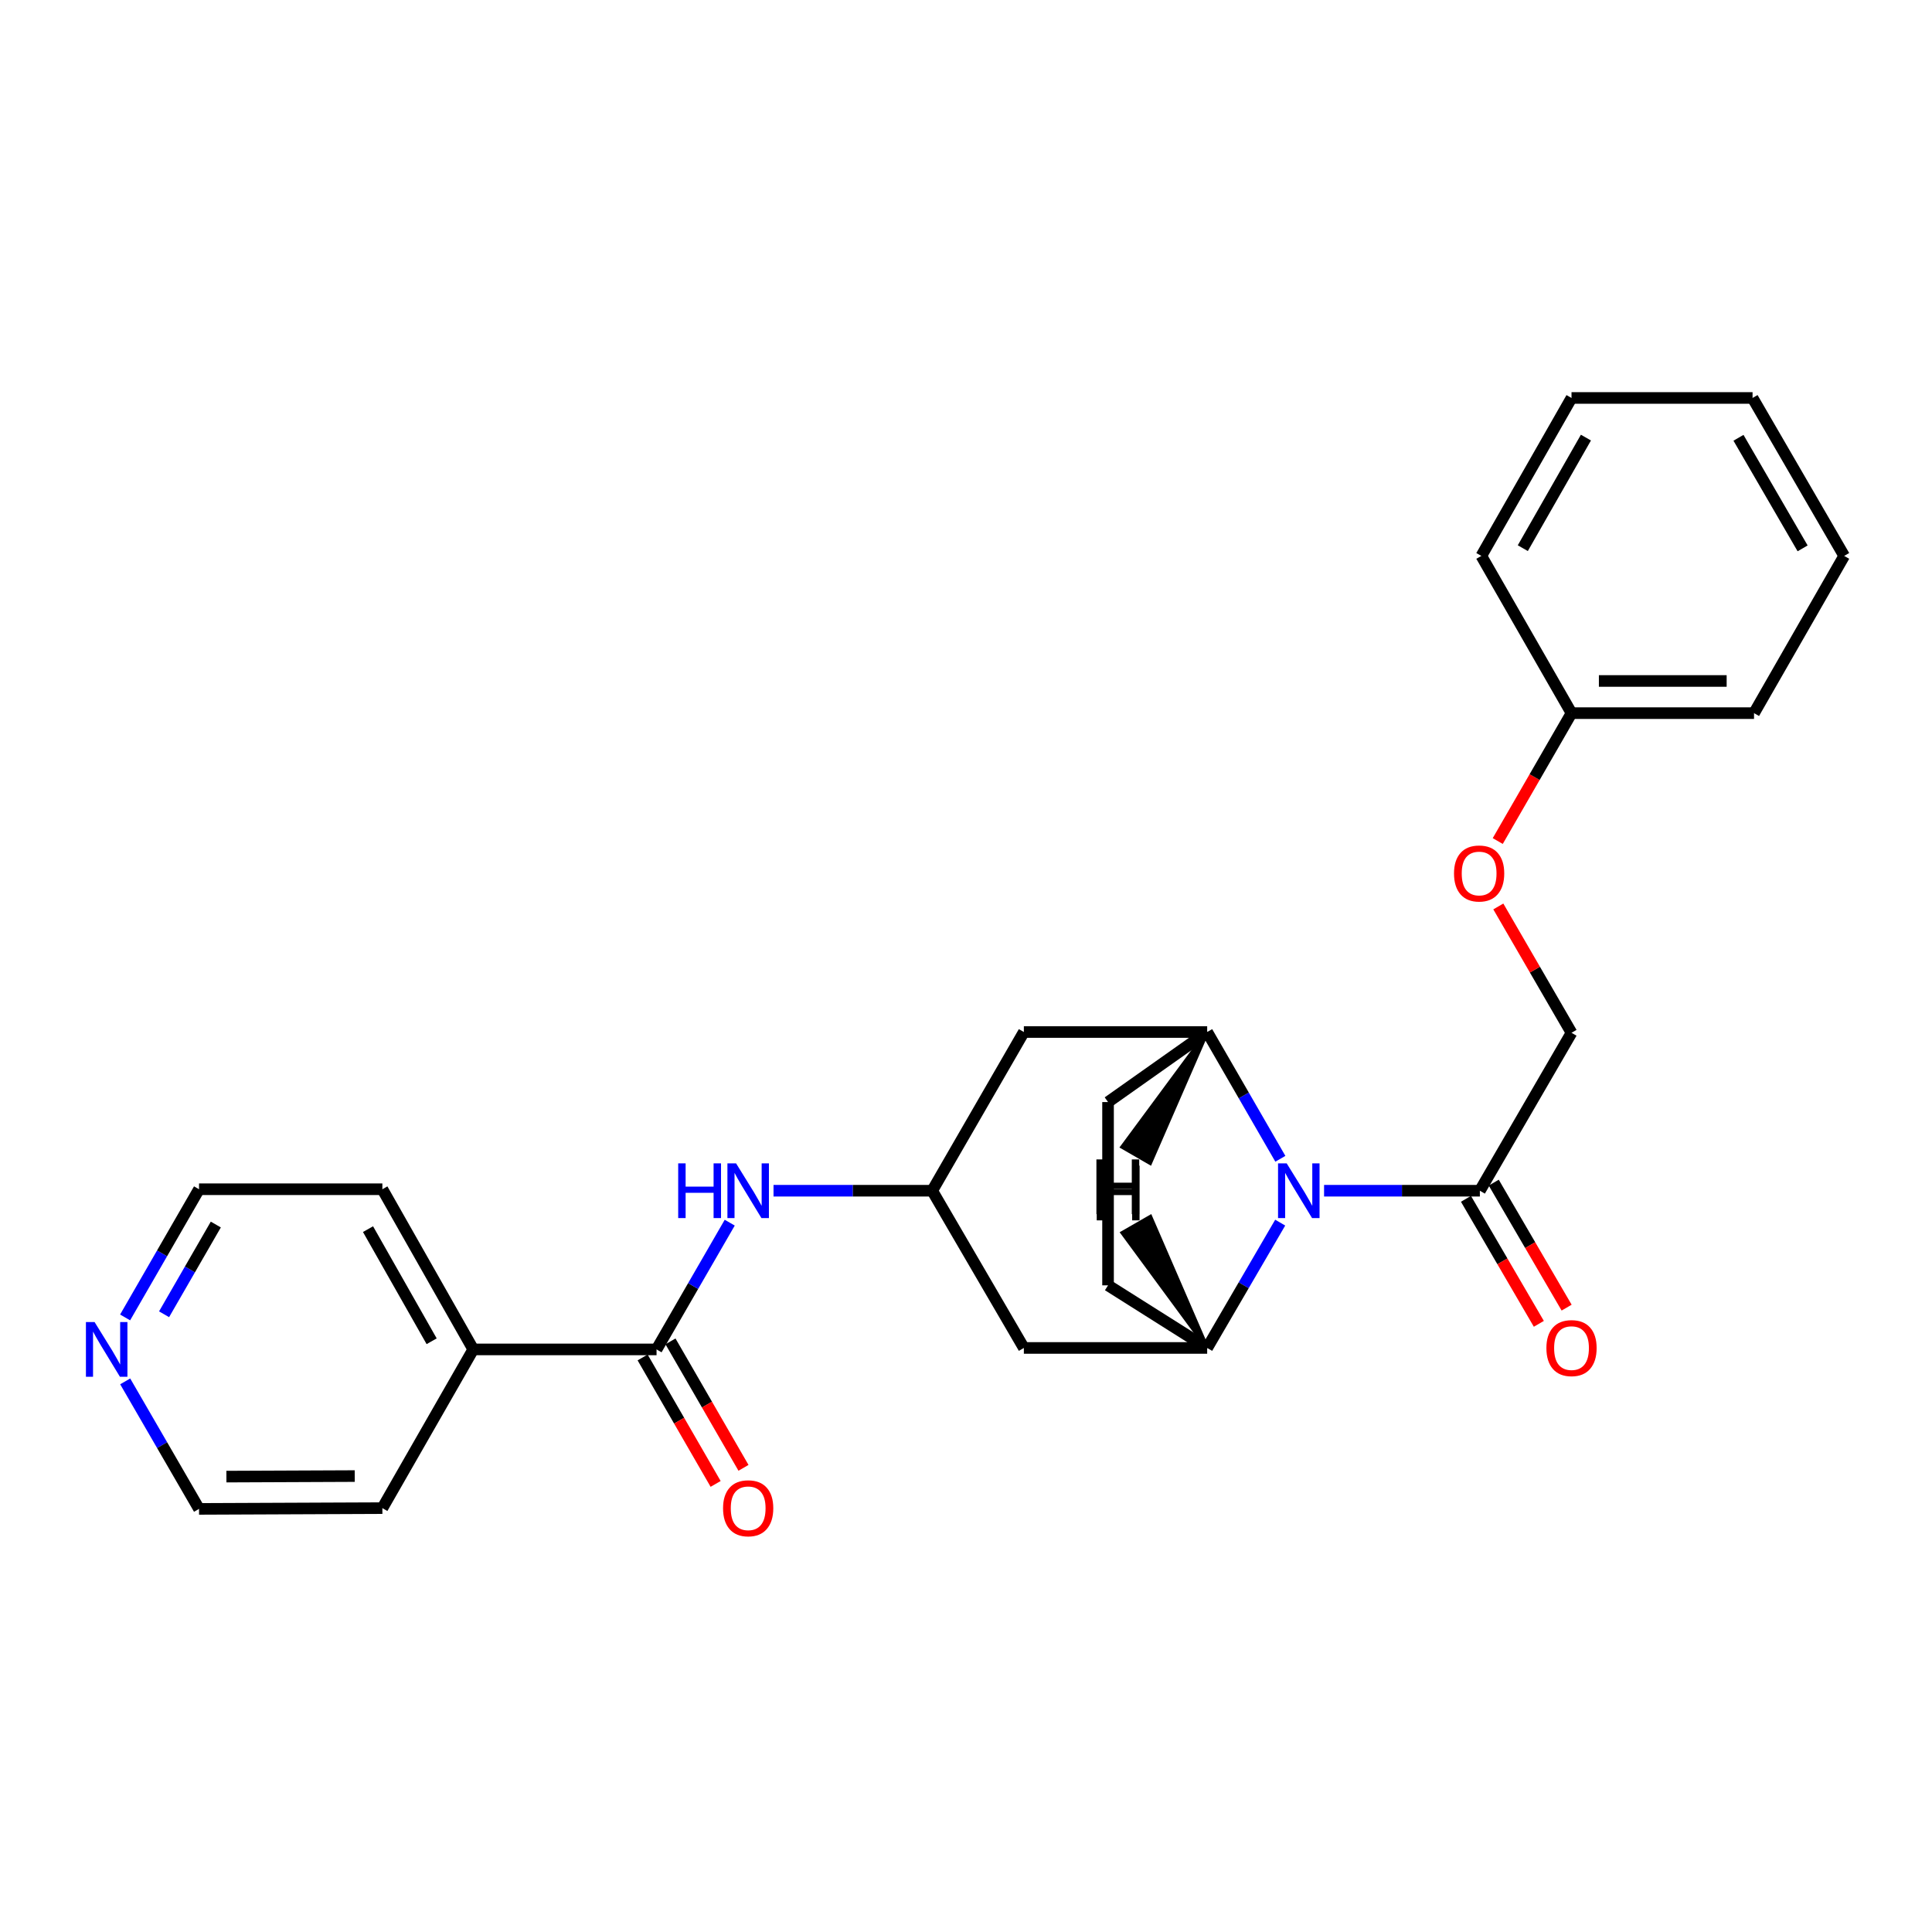 <?xml version='1.0' encoding='iso-8859-1'?>
<svg version='1.1' baseProfile='full'
              xmlns='http://www.w3.org/2000/svg'
                      xmlns:rdkit='http://www.rdkit.org/xml'
                      xmlns:xlink='http://www.w3.org/1999/xlink'
                  xml:space='preserve'
width='1000px' height='1000px' viewBox='0 0 1000 1000'>
<!-- END OF HEADER -->
<rect style='opacity:1.0;fill:#FFFFFF;stroke:none' width='1000' height='1000' x='0' y='0'> </rect>
<path class='bond-0' d='M 662.63,632.832 L 643.731,665.264' style='fill:none;fill-rule:evenodd;stroke:#0000FF;stroke-width:6px;stroke-linecap:butt;stroke-linejoin:miter;stroke-opacity:1' />
<path class='bond-0' d='M 643.731,665.264 L 624.831,697.696' style='fill:none;fill-rule:evenodd;stroke:#000000;stroke-width:6px;stroke-linecap:butt;stroke-linejoin:miter;stroke-opacity:1' />
<path class='bond-1' d='M 662.711,599.786 L 643.771,566.978' style='fill:none;fill-rule:evenodd;stroke:#0000FF;stroke-width:6px;stroke-linecap:butt;stroke-linejoin:miter;stroke-opacity:1' />
<path class='bond-1' d='M 643.771,566.978 L 624.831,534.171' style='fill:none;fill-rule:evenodd;stroke:#000000;stroke-width:6px;stroke-linecap:butt;stroke-linejoin:miter;stroke-opacity:1' />
<path class='bond-3' d='M 685.337,616.317 L 725.655,616.317' style='fill:none;fill-rule:evenodd;stroke:#0000FF;stroke-width:6px;stroke-linecap:butt;stroke-linejoin:miter;stroke-opacity:1' />
<path class='bond-3' d='M 725.655,616.317 L 765.972,616.317' style='fill:none;fill-rule:evenodd;stroke:#000000;stroke-width:6px;stroke-linecap:butt;stroke-linejoin:miter;stroke-opacity:1' />
<path class='bond-6' d='M 624.831,697.696 L 529.948,697.696' style='fill:none;fill-rule:evenodd;stroke:#000000;stroke-width:6px;stroke-linecap:butt;stroke-linejoin:miter;stroke-opacity:1' />
<path class='bond-8' d='M 624.831,697.696 L 573.523,665.294' style='fill:none;fill-rule:evenodd;stroke:#000000;stroke-width:6px;stroke-linecap:butt;stroke-linejoin:miter;stroke-opacity:1' />
<path class='bond-30' d='M 624.831,697.696 L 595.428,629.823 L 580.993,638.118 Z' style='fill:#000000;fill-rule:evenodd;fill-opacity:1;stroke:#000000;stroke-width:2px;stroke-linecap:butt;stroke-linejoin:miter;stroke-opacity:1;' />
<path class='bond-7' d='M 624.831,534.171 L 529.948,534.171' style='fill:none;fill-rule:evenodd;stroke:#000000;stroke-width:6px;stroke-linecap:butt;stroke-linejoin:miter;stroke-opacity:1' />
<path class='bond-9' d='M 624.831,534.171 L 573.523,570.429' style='fill:none;fill-rule:evenodd;stroke:#000000;stroke-width:6px;stroke-linecap:butt;stroke-linejoin:miter;stroke-opacity:1' />
<path class='bond-31' d='M 624.831,534.171 L 580.883,593.639 L 595.301,601.964 Z' style='fill:#000000;fill-rule:evenodd;fill-opacity:1;stroke:#000000;stroke-width:2px;stroke-linecap:butt;stroke-linejoin:miter;stroke-opacity:1;' />
<path class='bond-2' d='M 339.83,698.454 L 358.769,665.651' style='fill:none;fill-rule:evenodd;stroke:#000000;stroke-width:6px;stroke-linecap:butt;stroke-linejoin:miter;stroke-opacity:1' />
<path class='bond-2' d='M 358.769,665.651 L 377.709,632.848' style='fill:none;fill-rule:evenodd;stroke:#0000FF;stroke-width:6px;stroke-linecap:butt;stroke-linejoin:miter;stroke-opacity:1' />
<path class='bond-10' d='M 332.62,702.616 L 351.514,735.344' style='fill:none;fill-rule:evenodd;stroke:#000000;stroke-width:6px;stroke-linecap:butt;stroke-linejoin:miter;stroke-opacity:1' />
<path class='bond-10' d='M 351.514,735.344 L 370.408,768.072' style='fill:none;fill-rule:evenodd;stroke:#FF0000;stroke-width:6px;stroke-linecap:butt;stroke-linejoin:miter;stroke-opacity:1' />
<path class='bond-10' d='M 347.039,694.292 L 365.933,727.02' style='fill:none;fill-rule:evenodd;stroke:#000000;stroke-width:6px;stroke-linecap:butt;stroke-linejoin:miter;stroke-opacity:1' />
<path class='bond-10' d='M 365.933,727.02 L 384.827,759.747' style='fill:none;fill-rule:evenodd;stroke:#FF0000;stroke-width:6px;stroke-linecap:butt;stroke-linejoin:miter;stroke-opacity:1' />
<path class='bond-12' d='M 339.83,698.454 L 244.956,698.454' style='fill:none;fill-rule:evenodd;stroke:#000000;stroke-width:6px;stroke-linecap:butt;stroke-linejoin:miter;stroke-opacity:1' />
<path class='bond-11' d='M 765.972,616.317 L 813.414,534.568' style='fill:none;fill-rule:evenodd;stroke:#000000;stroke-width:6px;stroke-linecap:butt;stroke-linejoin:miter;stroke-opacity:1' />
<path class='bond-13' d='M 758.78,620.51 L 777.641,652.862' style='fill:none;fill-rule:evenodd;stroke:#000000;stroke-width:6px;stroke-linecap:butt;stroke-linejoin:miter;stroke-opacity:1' />
<path class='bond-13' d='M 777.641,652.862 L 796.501,685.214' style='fill:none;fill-rule:evenodd;stroke:#FF0000;stroke-width:6px;stroke-linecap:butt;stroke-linejoin:miter;stroke-opacity:1' />
<path class='bond-13' d='M 773.164,612.124 L 792.024,644.476' style='fill:none;fill-rule:evenodd;stroke:#000000;stroke-width:6px;stroke-linecap:butt;stroke-linejoin:miter;stroke-opacity:1' />
<path class='bond-13' d='M 792.024,644.476 L 810.885,676.828' style='fill:none;fill-rule:evenodd;stroke:#FF0000;stroke-width:6px;stroke-linecap:butt;stroke-linejoin:miter;stroke-opacity:1' />
<path class='bond-4' d='M 400.374,616.317 L 441.44,616.317' style='fill:none;fill-rule:evenodd;stroke:#0000FF;stroke-width:6px;stroke-linecap:butt;stroke-linejoin:miter;stroke-opacity:1' />
<path class='bond-4' d='M 441.44,616.317 L 482.506,616.317' style='fill:none;fill-rule:evenodd;stroke:#000000;stroke-width:6px;stroke-linecap:butt;stroke-linejoin:miter;stroke-opacity:1' />
<path class='bond-5' d='M 482.506,616.317 L 529.948,534.171' style='fill:none;fill-rule:evenodd;stroke:#000000;stroke-width:6px;stroke-linecap:butt;stroke-linejoin:miter;stroke-opacity:1' />
<path class='bond-27' d='M 482.506,616.317 L 529.948,697.696' style='fill:none;fill-rule:evenodd;stroke:#000000;stroke-width:6px;stroke-linecap:butt;stroke-linejoin:miter;stroke-opacity:1' />
<path class='bond-26' d='M 573.523,665.294 L 573.523,570.429' style='fill:none;fill-rule:evenodd;stroke:#000000;stroke-width:6px;stroke-linecap:butt;stroke-linejoin:miter;stroke-opacity:1' />
<path class='bond-15' d='M 813.414,534.568 L 794.47,501.873' style='fill:none;fill-rule:evenodd;stroke:#000000;stroke-width:6px;stroke-linecap:butt;stroke-linejoin:miter;stroke-opacity:1' />
<path class='bond-15' d='M 794.47,501.873 L 775.527,469.178' style='fill:none;fill-rule:evenodd;stroke:#FF0000;stroke-width:6px;stroke-linecap:butt;stroke-linejoin:miter;stroke-opacity:1' />
<path class='bond-19' d='M 244.956,698.454 L 197.912,780.601' style='fill:none;fill-rule:evenodd;stroke:#000000;stroke-width:6px;stroke-linecap:butt;stroke-linejoin:miter;stroke-opacity:1' />
<path class='bond-20' d='M 244.956,698.454 L 197.912,615.549' style='fill:none;fill-rule:evenodd;stroke:#000000;stroke-width:6px;stroke-linecap:butt;stroke-linejoin:miter;stroke-opacity:1' />
<path class='bond-20' d='M 223.419,694.235 L 190.488,636.202' style='fill:none;fill-rule:evenodd;stroke:#000000;stroke-width:6px;stroke-linecap:butt;stroke-linejoin:miter;stroke-opacity:1' />
<path class='bond-14' d='M 64.761,681.902 L 83.89,648.726' style='fill:none;fill-rule:evenodd;stroke:#0000FF;stroke-width:6px;stroke-linecap:butt;stroke-linejoin:miter;stroke-opacity:1' />
<path class='bond-14' d='M 83.89,648.726 L 103.019,615.549' style='fill:none;fill-rule:evenodd;stroke:#000000;stroke-width:6px;stroke-linecap:butt;stroke-linejoin:miter;stroke-opacity:1' />
<path class='bond-14' d='M 84.923,680.265 L 98.314,657.042' style='fill:none;fill-rule:evenodd;stroke:#0000FF;stroke-width:6px;stroke-linecap:butt;stroke-linejoin:miter;stroke-opacity:1' />
<path class='bond-14' d='M 98.314,657.042 L 111.704,633.819' style='fill:none;fill-rule:evenodd;stroke:#000000;stroke-width:6px;stroke-linecap:butt;stroke-linejoin:miter;stroke-opacity:1' />
<path class='bond-29' d='M 64.798,714.999 L 83.909,747.999' style='fill:none;fill-rule:evenodd;stroke:#0000FF;stroke-width:6px;stroke-linecap:butt;stroke-linejoin:miter;stroke-opacity:1' />
<path class='bond-29' d='M 83.909,747.999 L 103.019,780.999' style='fill:none;fill-rule:evenodd;stroke:#000000;stroke-width:6px;stroke-linecap:butt;stroke-linejoin:miter;stroke-opacity:1' />
<path class='bond-16' d='M 775.232,435.321 L 794.323,402.22' style='fill:none;fill-rule:evenodd;stroke:#FF0000;stroke-width:6px;stroke-linecap:butt;stroke-linejoin:miter;stroke-opacity:1' />
<path class='bond-16' d='M 794.323,402.22 L 813.414,369.119' style='fill:none;fill-rule:evenodd;stroke:#000000;stroke-width:6px;stroke-linecap:butt;stroke-linejoin:miter;stroke-opacity:1' />
<path class='bond-21' d='M 813.414,369.119 L 907.881,369.119' style='fill:none;fill-rule:evenodd;stroke:#000000;stroke-width:6px;stroke-linecap:butt;stroke-linejoin:miter;stroke-opacity:1' />
<path class='bond-21' d='M 827.584,352.47 L 893.711,352.47' style='fill:none;fill-rule:evenodd;stroke:#000000;stroke-width:6px;stroke-linecap:butt;stroke-linejoin:miter;stroke-opacity:1' />
<path class='bond-22' d='M 813.414,369.119 L 766.74,287.741' style='fill:none;fill-rule:evenodd;stroke:#000000;stroke-width:6px;stroke-linecap:butt;stroke-linejoin:miter;stroke-opacity:1' />
<path class='bond-17' d='M 103.019,780.999 L 197.912,780.601' style='fill:none;fill-rule:evenodd;stroke:#000000;stroke-width:6px;stroke-linecap:butt;stroke-linejoin:miter;stroke-opacity:1' />
<path class='bond-17' d='M 117.184,764.29 L 183.608,764.011' style='fill:none;fill-rule:evenodd;stroke:#000000;stroke-width:6px;stroke-linecap:butt;stroke-linejoin:miter;stroke-opacity:1' />
<path class='bond-18' d='M 103.019,615.549 L 197.912,615.549' style='fill:none;fill-rule:evenodd;stroke:#000000;stroke-width:6px;stroke-linecap:butt;stroke-linejoin:miter;stroke-opacity:1' />
<path class='bond-24' d='M 907.881,369.119 L 954.545,287.741' style='fill:none;fill-rule:evenodd;stroke:#000000;stroke-width:6px;stroke-linecap:butt;stroke-linejoin:miter;stroke-opacity:1' />
<path class='bond-23' d='M 766.74,287.741 L 813.414,205.983' style='fill:none;fill-rule:evenodd;stroke:#000000;stroke-width:6px;stroke-linecap:butt;stroke-linejoin:miter;stroke-opacity:1' />
<path class='bond-23' d='M 788.2,283.731 L 820.872,226.501' style='fill:none;fill-rule:evenodd;stroke:#000000;stroke-width:6px;stroke-linecap:butt;stroke-linejoin:miter;stroke-opacity:1' />
<path class='bond-25' d='M 813.414,205.983 L 907.122,205.983' style='fill:none;fill-rule:evenodd;stroke:#000000;stroke-width:6px;stroke-linecap:butt;stroke-linejoin:miter;stroke-opacity:1' />
<path class='bond-28' d='M 954.545,287.741 L 907.122,205.983' style='fill:none;fill-rule:evenodd;stroke:#000000;stroke-width:6px;stroke-linecap:butt;stroke-linejoin:miter;stroke-opacity:1' />
<path class='bond-28' d='M 933.03,283.831 L 899.834,226.6' style='fill:none;fill-rule:evenodd;stroke:#000000;stroke-width:6px;stroke-linecap:butt;stroke-linejoin:miter;stroke-opacity:1' />
<path  class='atom-0' d='M 665.994 602.157
L 675.274 617.157
Q 676.194 618.637, 677.674 621.317
Q 679.154 623.997, 679.234 624.157
L 679.234 602.157
L 682.994 602.157
L 682.994 630.477
L 679.114 630.477
L 669.154 614.077
Q 667.994 612.157, 666.754 609.957
Q 665.554 607.757, 665.194 607.077
L 665.194 630.477
L 661.514 630.477
L 661.514 602.157
L 665.994 602.157
' fill='#0000FF'/>
<path  class='atom-5' d='M 351.033 602.157
L 354.873 602.157
L 354.873 614.197
L 369.353 614.197
L 369.353 602.157
L 373.193 602.157
L 373.193 630.477
L 369.353 630.477
L 369.353 617.397
L 354.873 617.397
L 354.873 630.477
L 351.033 630.477
L 351.033 602.157
' fill='#0000FF'/>
<path  class='atom-5' d='M 380.993 602.157
L 390.273 617.157
Q 391.193 618.637, 392.673 621.317
Q 394.153 623.997, 394.233 624.157
L 394.233 602.157
L 397.993 602.157
L 397.993 630.477
L 394.113 630.477
L 384.153 614.077
Q 382.993 612.157, 381.753 609.957
Q 380.553 607.757, 380.193 607.077
L 380.193 630.477
L 376.513 630.477
L 376.513 602.157
L 380.993 602.157
' fill='#0000FF'/>
<path  class='atom-11' d='M 374.253 780.681
Q 374.253 773.881, 377.613 770.081
Q 380.973 766.281, 387.253 766.281
Q 393.533 766.281, 396.893 770.081
Q 400.253 773.881, 400.253 780.681
Q 400.253 787.561, 396.853 791.481
Q 393.453 795.361, 387.253 795.361
Q 381.013 795.361, 377.613 791.481
Q 374.253 787.601, 374.253 780.681
M 387.253 792.161
Q 391.573 792.161, 393.893 789.281
Q 396.253 786.361, 396.253 780.681
Q 396.253 775.121, 393.893 772.321
Q 391.573 769.481, 387.253 769.481
Q 382.933 769.481, 380.573 772.281
Q 378.253 775.081, 378.253 780.681
Q 378.253 786.401, 380.573 789.281
Q 382.933 792.161, 387.253 792.161
' fill='#FF0000'/>
<path  class='atom-14' d='M 800.414 697.776
Q 800.414 690.976, 803.774 687.176
Q 807.134 683.376, 813.414 683.376
Q 819.694 683.376, 823.054 687.176
Q 826.414 690.976, 826.414 697.776
Q 826.414 704.656, 823.014 708.576
Q 819.614 712.456, 813.414 712.456
Q 807.174 712.456, 803.774 708.576
Q 800.414 704.696, 800.414 697.776
M 813.414 709.256
Q 817.734 709.256, 820.054 706.376
Q 822.414 703.456, 822.414 697.776
Q 822.414 692.216, 820.054 689.416
Q 817.734 686.576, 813.414 686.576
Q 809.094 686.576, 806.734 689.376
Q 804.414 692.176, 804.414 697.776
Q 804.414 703.496, 806.734 706.376
Q 809.094 709.256, 813.414 709.256
' fill='#FF0000'/>
<path  class='atom-15' d='M 48.957 684.294
L 58.237 699.294
Q 59.157 700.774, 60.637 703.454
Q 62.117 706.134, 62.197 706.294
L 62.197 684.294
L 65.957 684.294
L 65.957 712.614
L 62.077 712.614
L 52.117 696.214
Q 50.957 694.294, 49.717 692.094
Q 48.517 689.894, 48.157 689.214
L 48.157 712.614
L 44.477 712.614
L 44.477 684.294
L 48.957 684.294
' fill='#0000FF'/>
<path  class='atom-16' d='M 752.593 452.113
Q 752.593 445.313, 755.953 441.513
Q 759.313 437.713, 765.593 437.713
Q 771.873 437.713, 775.233 441.513
Q 778.593 445.313, 778.593 452.113
Q 778.593 458.993, 775.193 462.913
Q 771.793 466.793, 765.593 466.793
Q 759.353 466.793, 755.953 462.913
Q 752.593 459.033, 752.593 452.113
M 765.593 463.593
Q 769.913 463.593, 772.233 460.713
Q 774.593 457.793, 774.593 452.113
Q 774.593 446.553, 772.233 443.753
Q 769.913 440.913, 765.593 440.913
Q 761.273 440.913, 758.913 443.713
Q 756.593 446.513, 756.593 452.113
Q 756.593 457.833, 758.913 460.713
Q 761.273 463.593, 765.593 463.593
' fill='#FF0000'/>
<path  class='atom-27' d='M 567.665 603.338
L 571.505 603.338
L 571.505 615.378
L 585.985 615.378
L 585.985 603.338
L 589.825 603.338
L 589.825 631.658
L 585.985 631.658
L 585.985 618.578
L 571.505 618.578
L 571.505 631.658
L 567.665 631.658
L 567.665 603.338
' fill='#000000'/>
<path  class='atom-28' d='M 567.501 600.114
L 571.341 600.114
L 571.341 612.154
L 585.821 612.154
L 585.821 600.114
L 589.661 600.114
L 589.661 628.434
L 585.821 628.434
L 585.821 615.354
L 571.341 615.354
L 571.341 628.434
L 567.501 628.434
L 567.501 600.114
' fill='#000000'/>
</svg>

